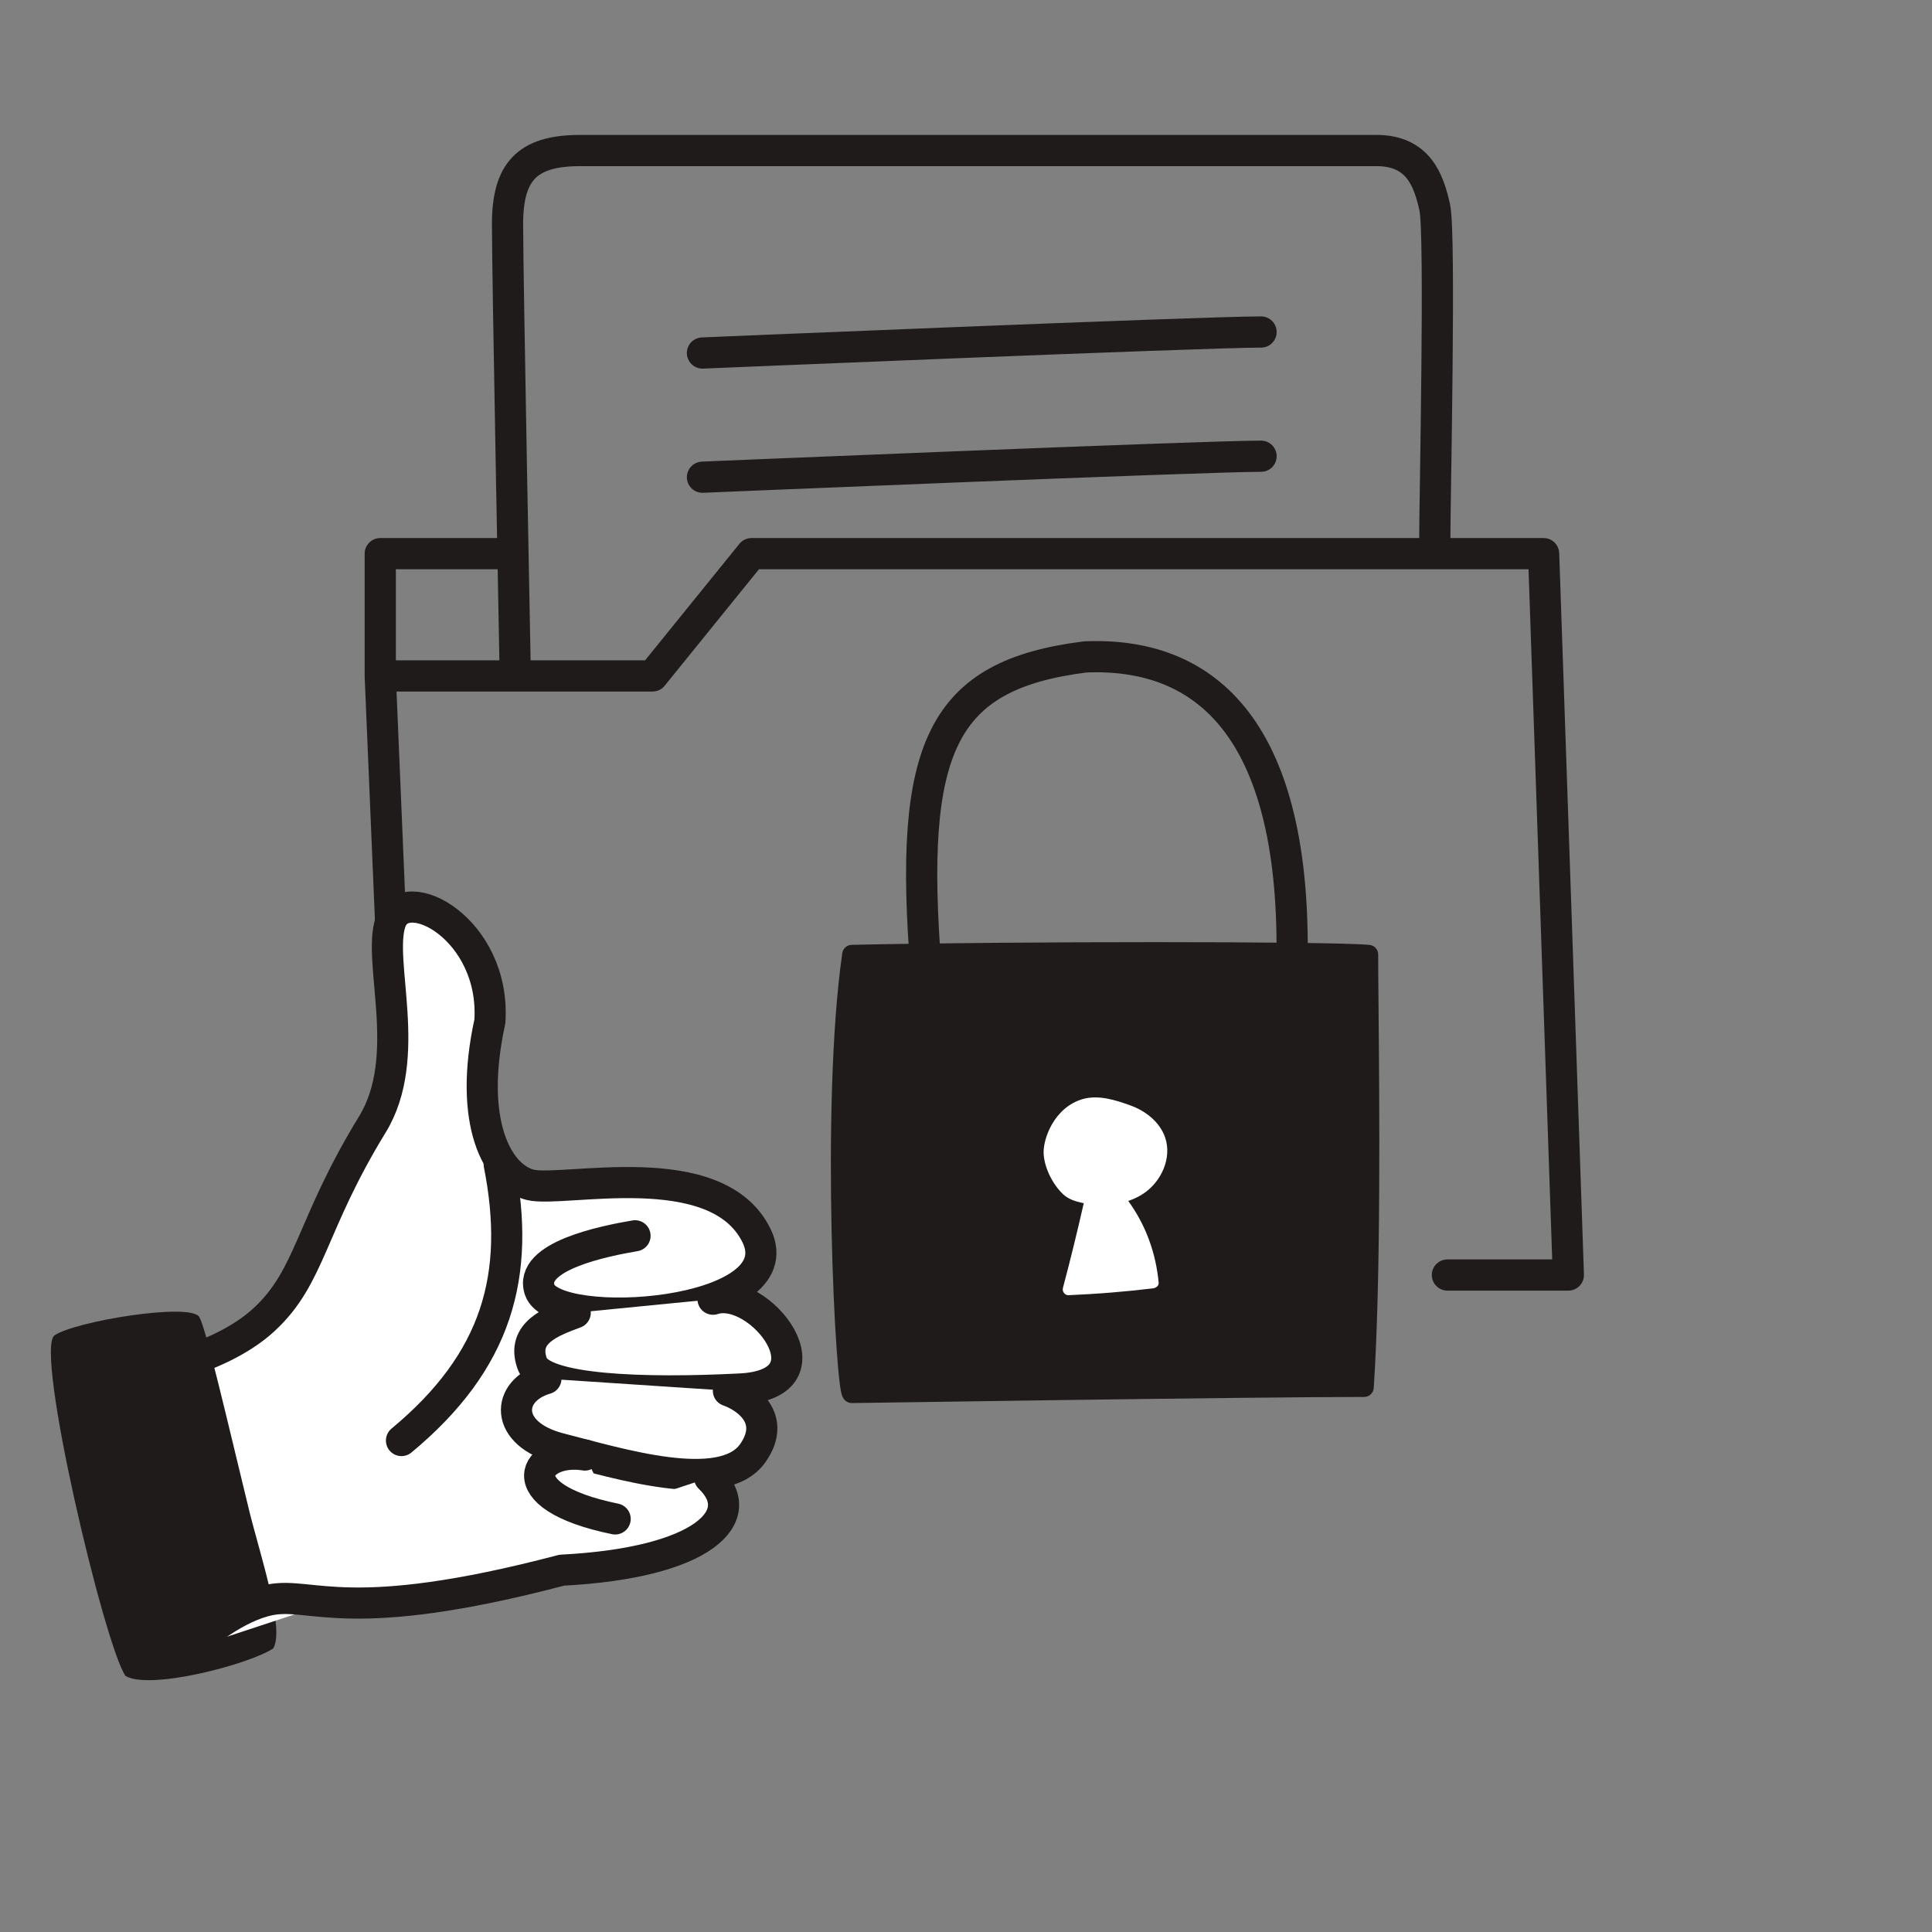 <svg width="72" height="72" viewBox="0 0 72 72" fill="none" xmlns="http://www.w3.org/2000/svg">
<rect x="0" y="0" width="72" height="72" fill="#808080" stroke="none"/>
<path fill-rule="evenodd" clip-rule="evenodd" d="M51.036 35.213C50.302 35.144 46.955 35.111 43.077 35.111C39.185 35.111 34.724 35.144 31.736 35.212C31.562 35.216 31.415 35.345 31.39 35.518C30.976 38.386 30.918 42.501 30.991 45.885C31.028 47.58 31.097 49.099 31.173 50.196C31.211 50.743 31.25 51.19 31.288 51.503C31.307 51.657 31.326 51.787 31.347 51.883C31.357 51.928 31.369 51.981 31.388 52.029C31.397 52.051 31.414 52.093 31.446 52.135C31.467 52.164 31.564 52.288 31.744 52.288C31.79 52.288 32.352 52.279 33.262 52.266C34.743 52.244 37.148 52.209 39.746 52.174C43.945 52.117 48.657 52.06 50.839 52.06C51.027 52.06 51.183 51.915 51.195 51.727C51.467 47.653 51.406 41.038 51.374 37.482V37.482C51.366 36.655 51.361 35.994 51.361 35.569C51.361 35.385 51.22 35.231 51.036 35.213Z" fill="#1F1B1B"/>
<path fill-rule="evenodd" clip-rule="evenodd" d="M42.633 44.468C43.288 44.02 43.677 43.148 43.423 42.396C43.229 41.824 42.708 41.408 42.14 41.201C41.572 40.994 40.933 40.792 40.352 40.959C39.283 41.266 38.857 42.456 38.894 43.011C38.928 43.539 39.236 44.145 39.621 44.508C39.816 44.691 40.083 44.776 40.344 44.83C40.359 44.833 40.374 44.835 40.389 44.838C40.148 45.895 39.892 46.949 39.612 47.998C39.578 48.127 39.678 48.273 39.818 48.268C40.872 48.224 41.92 48.139 42.967 48.013C43.073 48 43.192 47.925 43.18 47.799C43.073 46.674 42.69 45.642 42.047 44.756C42.253 44.686 42.451 44.593 42.633 44.468Z" fill="white"/>
<path d="M19.211 25.616C19.211 25.616 18.914 10.292 18.914 8.364C18.914 6.436 19.601 5.61 21.613 5.61C23.624 5.61 49.726 5.61 51.298 5.61C52.87 5.61 53.248 6.738 53.469 7.73C53.69 8.722 53.469 18.671 53.469 20.248" stroke="#1F1B1B" stroke-width="1.163"/>
<path d="M26.179 17.784C26.179 17.784 44.834 17.002 46.996 17.002" stroke="#1F1B1B" stroke-width="1.163" stroke-linecap="round" stroke-linejoin="round"/>
<path d="M26.179 13.156C26.179 13.156 44.834 12.373 46.996 12.373" stroke="#1F1B1B" stroke-width="1.163" stroke-linecap="round" stroke-linejoin="round"/>
<path d="M34.516 36.201C33.837 27.796 35.097 25.157 40.439 24.482C45.27 24.273 48.418 27.625 48.138 36.36" stroke="#1F1B1B" stroke-width="1.163"/>
<path d="M53.941 47.516H58.448L57.526 20.633H28.007L24.318 25.19H14.171M14.171 25.19V20.633H18.783M14.171 25.19L15.093 47.06H22.012" stroke="#1F1B1B" stroke-width="1.163" stroke-linecap="round" stroke-linejoin="round"/>
<path d="M9.519 49.406L7.105 50.602L9.519 59.627H11.331H15.197L18.969 58.941L21.588 58.442L25.298 57.819L26.732 56.759L27.044 55.761L26.363 54.92L27.948 54.327L28.416 53.267L28.135 52.55L27.699 51.771L29.289 51.209V50.118L28.416 49.058L27.044 48.216L27.948 47.437L28.416 46.627L27.699 45.379L26.363 44.567L24.192 44.225H19.911L18.701 43.636L17.833 41.309L18.298 37.649L17.833 35.602L16.592 34.206L15.289 33.678L14.575 34.578V37.649V40.193L12.466 44.567L11.101 47.576L9.519 49.406Z" fill="white"/>
<path d="M10.18 61.434C10.63 60.711 9.669 57.862 9.284 56.285C8.467 52.934 7.684 49.529 7.429 49.084C7.11 48.528 2.785 49.242 2.031 49.766C1.277 50.291 3.886 61.302 4.675 62.455C5.573 63 9.284 62.027 10.18 61.434Z" fill="#1F1B1B"/>
<path d="M3.341 51.586C4.957 51.294 8.095 50.791 9.843 49.177C11.591 47.563 11.559 45.687 13.877 41.904C15.418 39.388 14.056 35.839 14.553 34.364C15.075 32.812 18.483 34.623 18.256 38.068C17.431 41.828 18.539 43.853 19.761 44.155C20.983 44.458 26.705 43.017 28.191 46.043C29.676 49.069 20.677 49.671 20.117 48.082C19.669 46.81 22.544 46.246 23.666 46.054" fill="white"/>
<path d="M3.341 51.586C4.957 51.294 8.095 50.791 9.843 49.177C11.591 47.563 11.559 45.687 13.877 41.904C15.418 39.388 14.056 35.839 14.553 34.364C15.075 32.812 18.483 34.623 18.256 38.068C17.431 41.828 18.539 43.853 19.761 44.155C20.983 44.458 26.705 43.017 28.191 46.043C29.676 49.069 20.677 49.671 20.117 48.082C19.669 46.81 22.544 46.246 23.666 46.054" stroke="#1F1B1B" stroke-width="1.16" stroke-linecap="round" stroke-linejoin="round"/>
<path d="M21.437 48.923C20.571 49.249 19.41 49.656 19.836 50.824C20.196 51.813 23.983 51.95 27.595 51.763C31.207 51.576 28.298 47.851 26.572 48.418" fill="white"/>
<path d="M21.437 48.923C20.571 49.249 19.41 49.656 19.836 50.824C20.196 51.813 23.983 51.95 27.595 51.763C31.207 51.576 28.298 47.851 26.572 48.418" stroke="#1F1B1B" stroke-width="1.16" stroke-linecap="round" stroke-linejoin="round"/>
<path d="M20.345 51.379C18.852 51.813 18.744 53.447 20.882 53.987C23.019 54.528 26.93 55.762 28.056 54.151C28.958 52.862 27.825 52.066 27.145 51.829" fill="white"/>
<path d="M20.345 51.379C18.852 51.813 18.744 53.447 20.882 53.987C23.019 54.528 26.93 55.762 28.056 54.151C28.958 52.862 27.825 52.066 27.145 51.829" stroke="#1F1B1B" stroke-width="1.16" stroke-linecap="round" stroke-linejoin="round"/>
<path d="M6.945 61.494C7.468 60.967 8.828 59.853 10.085 59.617C11.657 59.321 12.992 60.607 20.936 58.516C26.233 58.244 27.945 56.495 26.443 55.065M21.797 54.225C19.953 53.926 18.768 55.755 22.925 56.606L21.797 54.225Z" fill="white"/>
<path d="M6.945 61.494C7.468 60.967 8.828 59.853 10.085 59.617C11.657 59.321 12.992 60.607 20.936 58.516C26.233 58.244 27.945 56.495 26.443 55.065M21.797 54.225C19.953 53.926 18.768 55.755 22.925 56.606" stroke="#1F1B1B" stroke-width="1.16" stroke-linecap="round" stroke-linejoin="round"/>
<path d="M14.962 53.685C18.528 50.727 19.422 47.534 18.603 43.388L14.962 53.685Z" fill="white"/>
<path d="M14.962 53.685C18.528 50.727 19.422 47.534 18.603 43.388" stroke="#1F1B1B" stroke-width="1.16" stroke-linecap="round" stroke-linejoin="round"/>
</svg>
